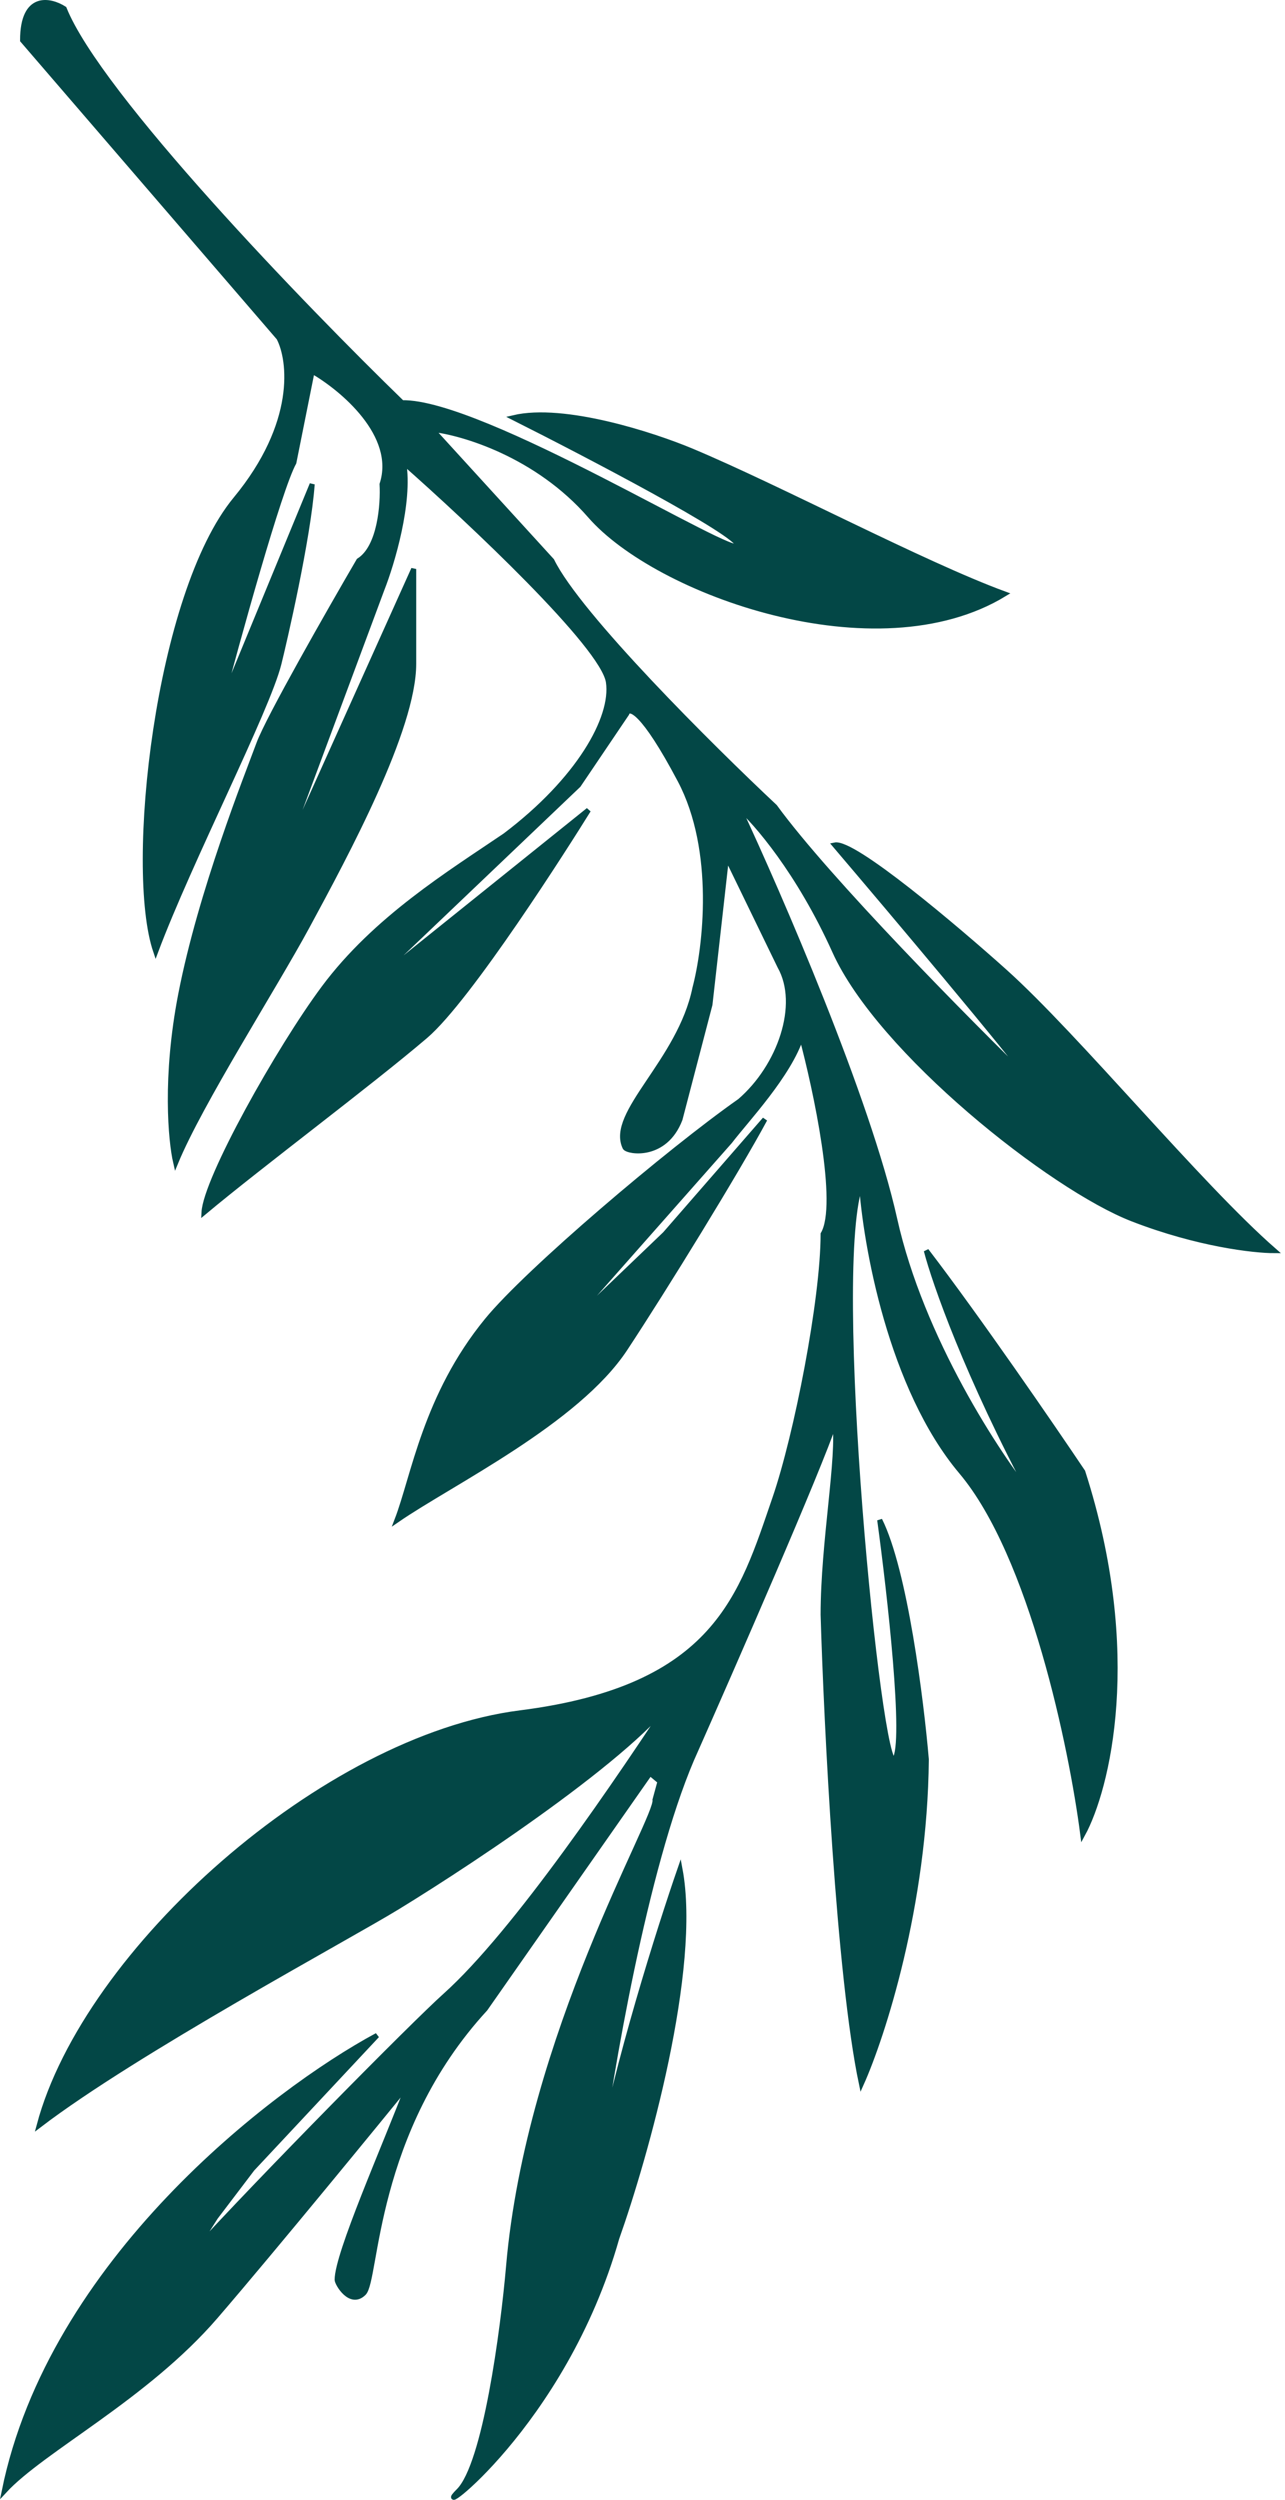 <?xml version="1.0" encoding="UTF-8"?> <svg xmlns="http://www.w3.org/2000/svg" width="255" height="496" viewBox="0 0 255 496" fill="none"><path d="M100.922 449.697C104.885 403.779 130.647 360.488 129.986 357.096L130.977 353.467L128.995 351.818L96.298 398.567C73.84 422.977 74.83 452.336 72.188 454.975C69.546 457.614 66.904 453.074 66.904 452.336C66.904 447.152 76.261 426.166 81.106 413.411C76.482 419.113 54.353 446.179 42.794 459.594C28.922 475.692 8.445 485.984 0.849 494.231C10.096 448.84 54.023 415.06 74.83 403.845L50.06 430.328L42.794 439.895L38.17 447.152C52.041 431.978 81.953 401.685 88.372 395.928C101.632 384.034 120.829 355.991 133.266 337.118C124.195 349.031 93.841 369.242 78.794 378.444C68.93 384.476 26.94 407.033 7.784 421.658C17.032 387.021 64.261 344.797 103.234 339.849C142.206 334.901 147.161 316.521 153.766 297.295C158.073 284.759 163.344 257.82 163.344 244.845C166.779 239.039 161.913 216.255 159.05 205.589C156.631 213.243 148.024 222.287 144.849 226.465L110.17 265.72L131.968 244.845L151.784 222.083C146.28 232.309 131.866 255.748 124.041 267.606C114.463 282.121 89.472 294.216 78.794 301.583C82.096 293.006 84.408 276.936 96.628 261.998C104.715 252.113 132.739 228.351 146.83 218.455C154.757 211.621 159.05 199.322 154.757 191.735L144.188 169.963L140.885 199.322L134.94 222.083C131.968 229.816 124.592 228.571 124.041 227.691C120.739 220.857 134.94 210.631 137.913 196.023C140.005 188.106 142.339 168.775 134.94 154.789C127.542 140.802 124.812 140.164 124.372 141.594L114.794 155.778L71.197 197.343L116.775 160.726C112.482 167.654 93.12 198.168 84.408 205.589C73.179 215.156 51.931 230.99 40.482 240.556C40.812 233.959 55.304 208.063 64.261 196.023C74.5 182.262 89.252 173.245 100.261 165.768C114.794 154.789 121.795 142.451 120.739 135.326C119.682 128.201 93.216 103.328 80.115 91.782C81.436 99.699 77.803 111.795 75.821 116.853L54.353 174.581L82.096 112.894V131.697C82.096 144.656 68.732 169.454 60.959 183.818C54.353 196.023 39.711 218.894 34.867 230.66C33.876 226.372 32.687 213.704 35.858 197.343C39.821 176.89 49.069 153.799 51.381 147.531C53.23 142.517 65.362 121.251 71.197 111.245C75.425 108.606 76.041 100.029 75.821 96.071C78.992 86.306 67.894 77.048 61.95 73.639L58.316 91.782C55.41 97.06 47.197 126.749 43.454 140.934L61.95 96.071C61.179 106.847 56.395 127.498 55.344 131.697C53.032 140.934 37.619 170.842 30.904 188.766C25.289 172.272 31.234 117.842 46.757 99.04C59.175 83.997 57.656 71.44 55.344 67.042L4.482 7.994C4.482 -1.243 9.986 -0.033 12.739 1.726C19.608 18.88 60.298 60.994 79.784 79.907C95.638 79.577 146.5 111.245 146.5 108.276C146.5 105.901 116.775 90.353 101.913 82.876C111.953 80.514 129.656 86.29 137.252 89.473C154.757 96.808 183.161 111.905 199.344 117.842C173.913 133.347 130.317 117.513 117.106 102.338C106.537 90.199 91.784 85.845 85.729 85.185L109.509 111.245C114.794 122.065 141.216 148.301 153.766 160.067C164.335 174.581 192.298 202.84 204.959 215.156C200.467 208.822 176.885 180.849 165.656 167.654C169.355 166.862 189.656 184.038 199.344 192.724C213.692 205.589 237.876 235.058 252.849 248.143C248.885 248.143 237.722 246.89 224.775 241.876C208.592 235.608 174.573 208.558 165.656 188.766C158.522 172.932 149.913 163.035 146.5 160.067C154.647 177.44 172.261 218.125 177.546 241.876C182.83 265.627 198.023 288.718 204.959 297.295C191.938 273.016 185.442 254.411 183.821 248.143C194.126 261.602 208.812 283 214.867 292.017C226.493 328.171 219.711 355.023 214.867 363.93C212.665 346.886 204.761 308.643 190.757 292.017C176.753 275.391 171.711 246.824 170.94 234.618C164.335 250.452 174.573 353.044 177.546 349.085C179.924 345.918 176.555 316.098 174.573 301.583C179.594 311.611 182.83 337.43 183.821 349.085C183.557 378.114 175.124 404.065 170.94 413.411C166.449 392.035 164.005 342.488 163.344 320.386C163.344 305.965 166.647 289.048 165.656 282.121C162.485 291.621 145.399 330.722 137.252 349.085C128.005 370.725 121.069 411.542 118.757 429.245C122.192 409.98 130.977 382.293 134.94 370.857C138.639 390.65 128.115 427.926 122.39 444.089C111.821 481.365 84.408 500.828 91.014 494.231C96.298 488.953 99.821 462.343 100.922 449.697Z" fill="#034746"></path><path d="M129.986 357.096C130.647 360.488 104.885 403.779 100.922 449.697C99.821 462.343 96.298 488.953 91.014 494.231C84.408 500.828 111.821 481.365 122.39 444.089C128.115 427.926 138.639 390.65 134.94 370.857C130.977 382.293 122.192 409.98 118.757 429.245C121.069 411.542 128.005 370.725 137.252 349.085C145.399 330.722 162.485 291.621 165.656 282.121C166.647 289.048 163.344 305.965 163.344 320.386C164.005 342.488 166.449 392.035 170.94 413.411C175.124 404.065 183.557 378.114 183.821 349.085C182.83 337.43 179.594 311.611 174.573 301.583C176.555 316.098 179.924 345.918 177.546 349.085C174.573 353.044 164.335 250.452 170.94 234.618C171.711 246.824 176.753 275.391 190.757 292.017C204.761 308.643 212.665 346.886 214.867 363.93C219.711 355.023 226.493 328.171 214.867 292.017C208.812 283 194.126 261.602 183.821 248.143C185.442 254.411 191.938 273.016 204.959 297.295C198.023 288.718 182.83 265.627 177.546 241.876C172.261 218.125 154.647 177.44 146.5 160.067C149.913 163.035 158.522 172.932 165.656 188.766C174.573 208.558 208.592 235.608 224.775 241.876C237.722 246.89 248.885 248.143 252.849 248.143C237.876 235.058 213.692 205.589 199.344 192.724C189.656 184.038 169.355 166.862 165.656 167.654C176.885 180.849 200.467 208.822 204.959 215.156C192.298 202.84 164.335 174.581 153.766 160.067C141.216 148.301 114.794 122.065 109.509 111.245L85.729 85.185C91.784 85.845 106.537 90.199 117.106 102.338C130.317 117.513 173.913 133.347 199.344 117.842C183.161 111.905 154.757 96.808 137.252 89.473C129.656 86.29 111.953 80.514 101.913 82.876C116.775 90.353 146.5 105.901 146.5 108.276C146.5 111.245 95.638 79.577 79.784 79.907C60.298 60.994 19.608 18.88 12.739 1.726C9.986 -0.033 4.482 -1.243 4.482 7.994L55.344 67.042C57.656 71.44 59.175 83.997 46.757 99.04C31.234 117.842 25.289 172.272 30.904 188.766C37.619 170.843 53.032 140.934 55.344 131.697C56.395 127.498 61.179 106.847 61.95 96.071L43.454 140.934C47.197 126.749 55.41 97.06 58.316 91.782L61.95 73.639C67.894 77.048 78.992 86.306 75.821 96.071C76.041 100.029 75.425 108.606 71.197 111.245C65.362 121.251 53.23 142.517 51.381 147.531C49.069 153.799 39.821 176.89 35.858 197.343C32.687 213.704 33.876 226.372 34.867 230.66C39.711 218.894 54.353 196.023 60.959 183.818C68.732 169.454 82.096 144.656 82.096 131.697V112.894L54.353 174.581L75.821 116.853C77.803 111.795 81.436 99.699 80.115 91.782C93.216 103.328 119.682 128.201 120.739 135.326C121.795 142.451 114.794 154.789 100.261 165.768C89.252 173.245 74.5 182.262 64.261 196.023C55.304 208.063 40.812 233.959 40.482 240.556C51.931 230.99 73.179 215.156 84.408 205.589C93.12 198.168 112.482 167.654 116.775 160.726L71.197 197.343L114.794 155.778L124.372 141.594C124.812 140.164 127.542 140.802 134.94 154.789C142.339 168.775 140.005 188.106 137.913 196.023C134.94 210.631 120.739 220.857 124.041 227.691C124.592 228.571 131.968 229.816 134.94 222.083L140.885 199.322L144.188 169.963L154.757 191.735C159.05 199.322 154.757 211.621 146.83 218.455C132.739 228.351 104.715 252.113 96.629 261.998C84.408 276.936 82.096 293.006 78.794 301.583C89.472 294.216 114.463 282.121 124.041 267.606C131.866 255.748 146.28 232.309 151.784 222.083L131.968 244.845L110.17 265.72L144.849 226.465C148.024 222.287 156.631 213.243 159.05 205.589C161.913 216.255 166.779 239.039 163.344 244.845C163.344 257.82 158.073 284.759 153.766 297.295C147.161 316.521 142.206 334.901 103.234 339.849C64.261 344.797 17.032 387.021 7.784 421.658C26.94 407.033 68.93 384.476 78.794 378.444C94.977 368.548 128.863 345.919 134.94 334.571C122.61 353.374 102.243 383.486 88.372 395.928C81.953 401.685 52.041 431.978 38.17 447.152L42.794 439.895L50.06 430.328L74.83 403.845C54.023 415.06 10.096 448.84 0.849 494.231C8.445 485.984 28.922 475.692 42.794 459.594C54.353 446.179 76.482 419.113 81.106 413.411C76.261 426.166 66.904 447.152 66.904 452.336C66.904 453.074 69.546 457.614 72.188 454.975C74.83 452.336 73.84 422.977 96.298 398.567L128.995 351.818L130.977 353.467L129.986 357.096Z" stroke="#034746"></path></svg> 